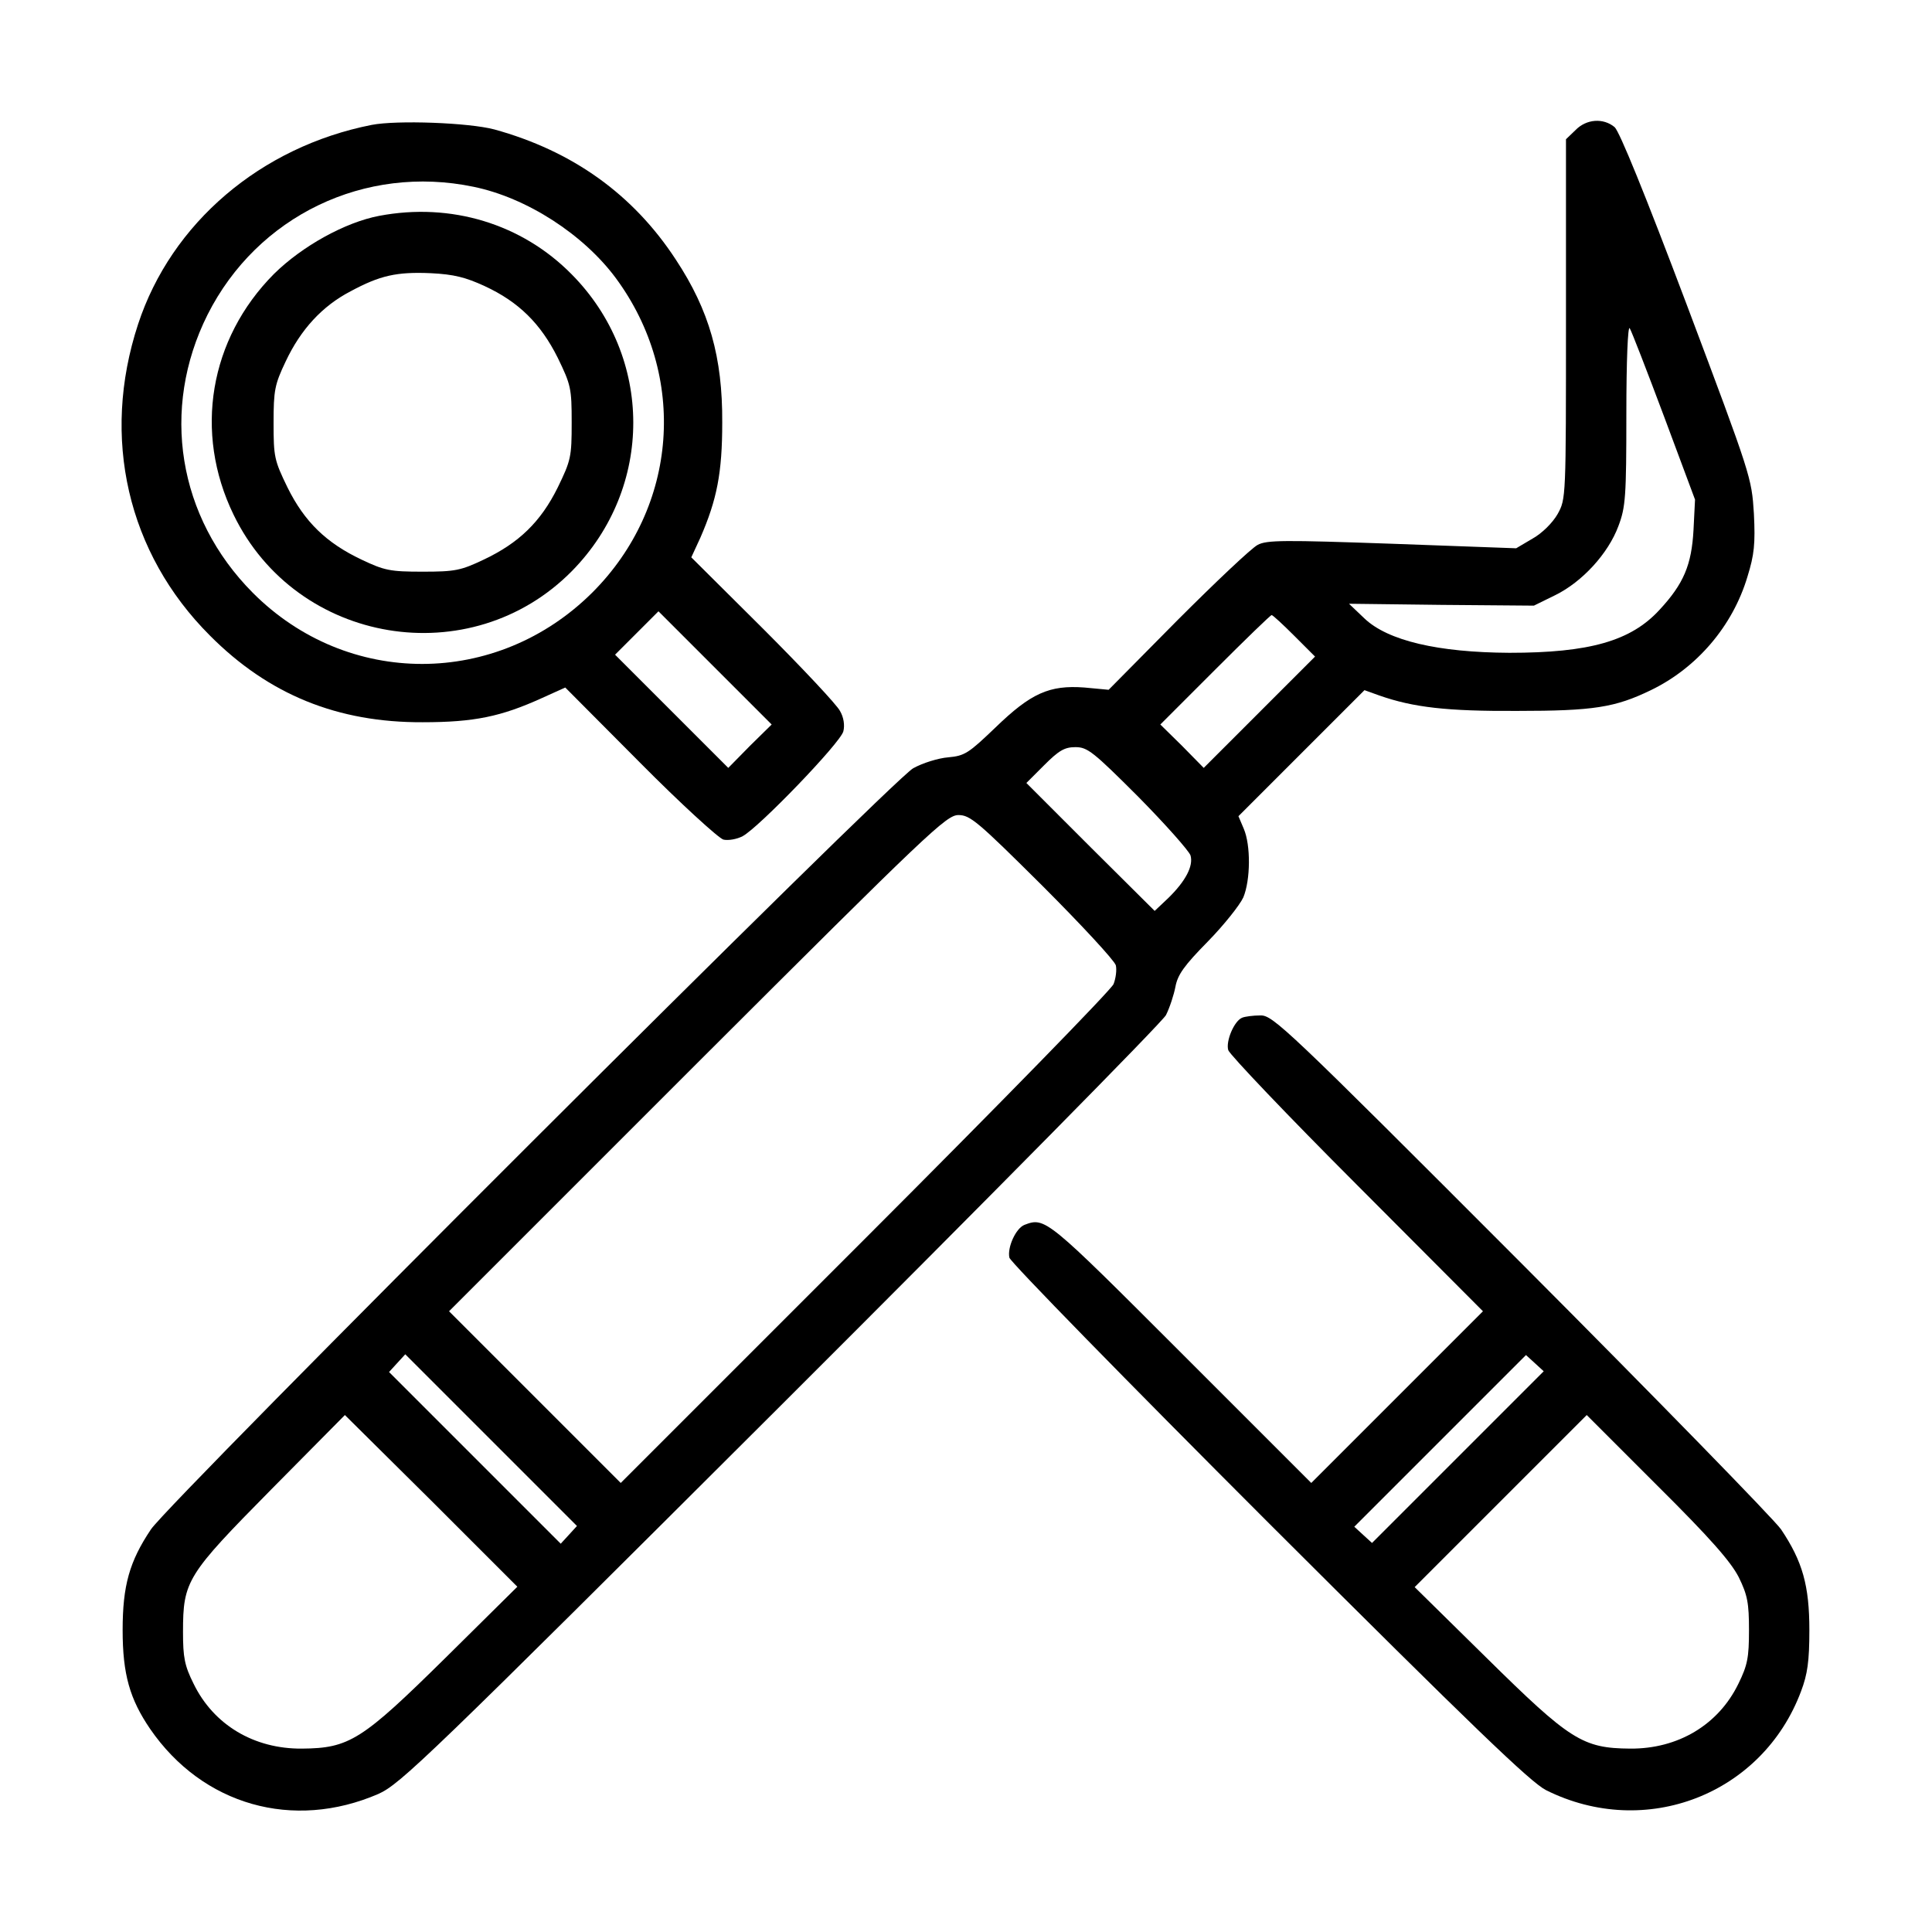 <?xml version="1.0" standalone="no"?>
<!DOCTYPE svg PUBLIC "-//W3C//DTD SVG 20010904//EN"
 "http://www.w3.org/TR/2001/REC-SVG-20010904/DTD/svg10.dtd">
<svg version="1.0" xmlns="http://www.w3.org/2000/svg"
 width="512pt" height="512pt" viewBox="0 0 512 512"
 preserveAspectRatio="xMidYMid meet">

<g transform="translate(0,512) scale(0.1,-0.1)"
fill="#000000" stroke="none">
<path d="M985 4789 c-294 -58 -531 -260 -619 -528 -99 -301 -28 -607 190 -825
156 -157 339 -231 564 -230 137 0 208 15 316 64 l62 28 198 -199 c108 -109
208 -200 221 -204 13 -3 36 1 51 9 42 22 260 248 267 278 4 16 1 37 -9 54 -8
16 -100 114 -204 218 l-190 189 24 52 c44 101 58 172 58 305 1 173 -34 297
-123 432 -113 173 -274 288 -481 345 -68 18 -258 25 -325 12z m270 -164 c141
-29 291 -126 377 -242 191 -259 165 -606 -62 -833 -253 -252 -649 -253 -900
-1 -199 200 -245 487 -120 737 132 262 417 399 705 339z m732 -1482 l-57 -58
-150 150 -150 150 57 57 58 58 150 -150 150 -150 -58 -57z"/>
<path d="M1005 4548 c-90 -17 -204 -80 -279 -154 -171 -172 -213 -420 -107
-638 167 -345 629 -421 897 -149 217 221 216 567 -1 786 -132 134 -320 191
-510 155z m279 -186 c91 -42 149 -100 194 -190 35 -72 37 -81 37 -172 0 -91
-2 -100 -37 -172 -45 -91 -103 -147 -196 -191 -61 -29 -76 -32 -162 -32 -86 0
-101 3 -162 32 -93 44 -151 100 -196 191 -35 72 -37 81 -37 171 0 87 3 102 32
163 40 85 97 147 172 186 78 42 122 52 213 48 61 -3 92 -11 142 -34z"/>
<path d="M4175 4775 l-25 -24 0 -477 c0 -475 0 -476 -22 -516 -13 -23 -41 -51
-66 -65 l-44 -26 -329 12 c-286 10 -332 10 -356 -3 -16 -8 -111 -98 -212 -199
l-183 -185 -64 6 c-93 7 -142 -15 -236 -106 -71 -68 -81 -75 -125 -79 -26 -2
-68 -15 -93 -29 -55 -30 -1969 -1941 -2020 -2017 -57 -85 -75 -149 -75 -267 0
-117 19 -183 73 -262 139 -202 379 -270 605 -172 58 26 130 95 1065 1028 552
551 1012 1017 1022 1036 10 20 21 54 25 75 6 32 23 56 86 120 43 44 85 97 94
117 19 46 20 138 1 182 l-14 33 167 167 167 167 39 -14 c91 -32 181 -42 365
-41 203 0 260 9 355 55 122 59 217 170 256 301 18 58 21 87 17 167 -6 95 -7
99 -177 551 -112 297 -179 461 -192 473 -30 25 -75 22 -104 -8z m235 -759 l82
-220 -4 -80 c-5 -93 -26 -143 -90 -212 -76 -83 -186 -114 -398 -114 -189 1
-322 32 -384 91 l-41 39 245 -3 245 -2 57 28 c71 35 140 110 167 183 19 50 21
78 21 297 0 142 4 236 9 227 5 -8 46 -114 91 -234z m-980 -581 l55 -55 -148
-148 -147 -147 -57 58 -58 57 145 145 c80 80 147 145 150 145 3 0 30 -25 60
-55z m-413 -427 c72 -73 134 -143 138 -155 8 -28 -13 -68 -59 -113 l-36 -34
-170 169 -170 170 47 47 c39 39 54 48 83 48 32 0 47 -12 167 -132z m-255 -235
c104 -104 191 -198 195 -211 3 -12 0 -35 -6 -50 -6 -15 -303 -319 -659 -675
l-647 -647 -228 228 -227 227 658 658 c614 613 660 657 692 657 31 0 51 -17
222 -187z m-1254 -1720 l-22 -24 -228 228 -227 227 21 23 22 24 228 -228 227
-227 -21 -23z m-327 -326 c-222 -219 -255 -240 -381 -241 -127 -1 -234 63
-287 172 -24 48 -28 70 -28 137 0 136 10 151 234 378 l195 197 229 -227 228
-228 -190 -188z"/>
<path d="M3292 2423 c-21 -8 -44 -62 -37 -86 4 -12 157 -173 341 -357 l334
-335 -228 -228 -227 -227 -345 345 c-356 356 -360 360 -415 339 -23 -9 -46
-60 -40 -87 4 -13 308 -324 688 -704 543 -542 693 -686 734 -707 264 -132 574
-11 676 262 17 45 22 79 22 162 0 118 -18 182 -75 267 -18 26 -328 344 -689
706 -624 625 -658 657 -691 656 -19 0 -41 -3 -48 -6z m571 -1165 l-227 -227
-23 21 -24 22 228 228 227 227 23 -21 24 -22 -228 -228z m745 -318 c23 -47 27
-68 27 -140 0 -73 -4 -93 -28 -142 -53 -109 -160 -173 -287 -172 -126 1 -159
22 -381 241 l-190 187 228 228 228 228 188 -188 c141 -140 194 -201 215 -242z"/>
</g>
</svg>

